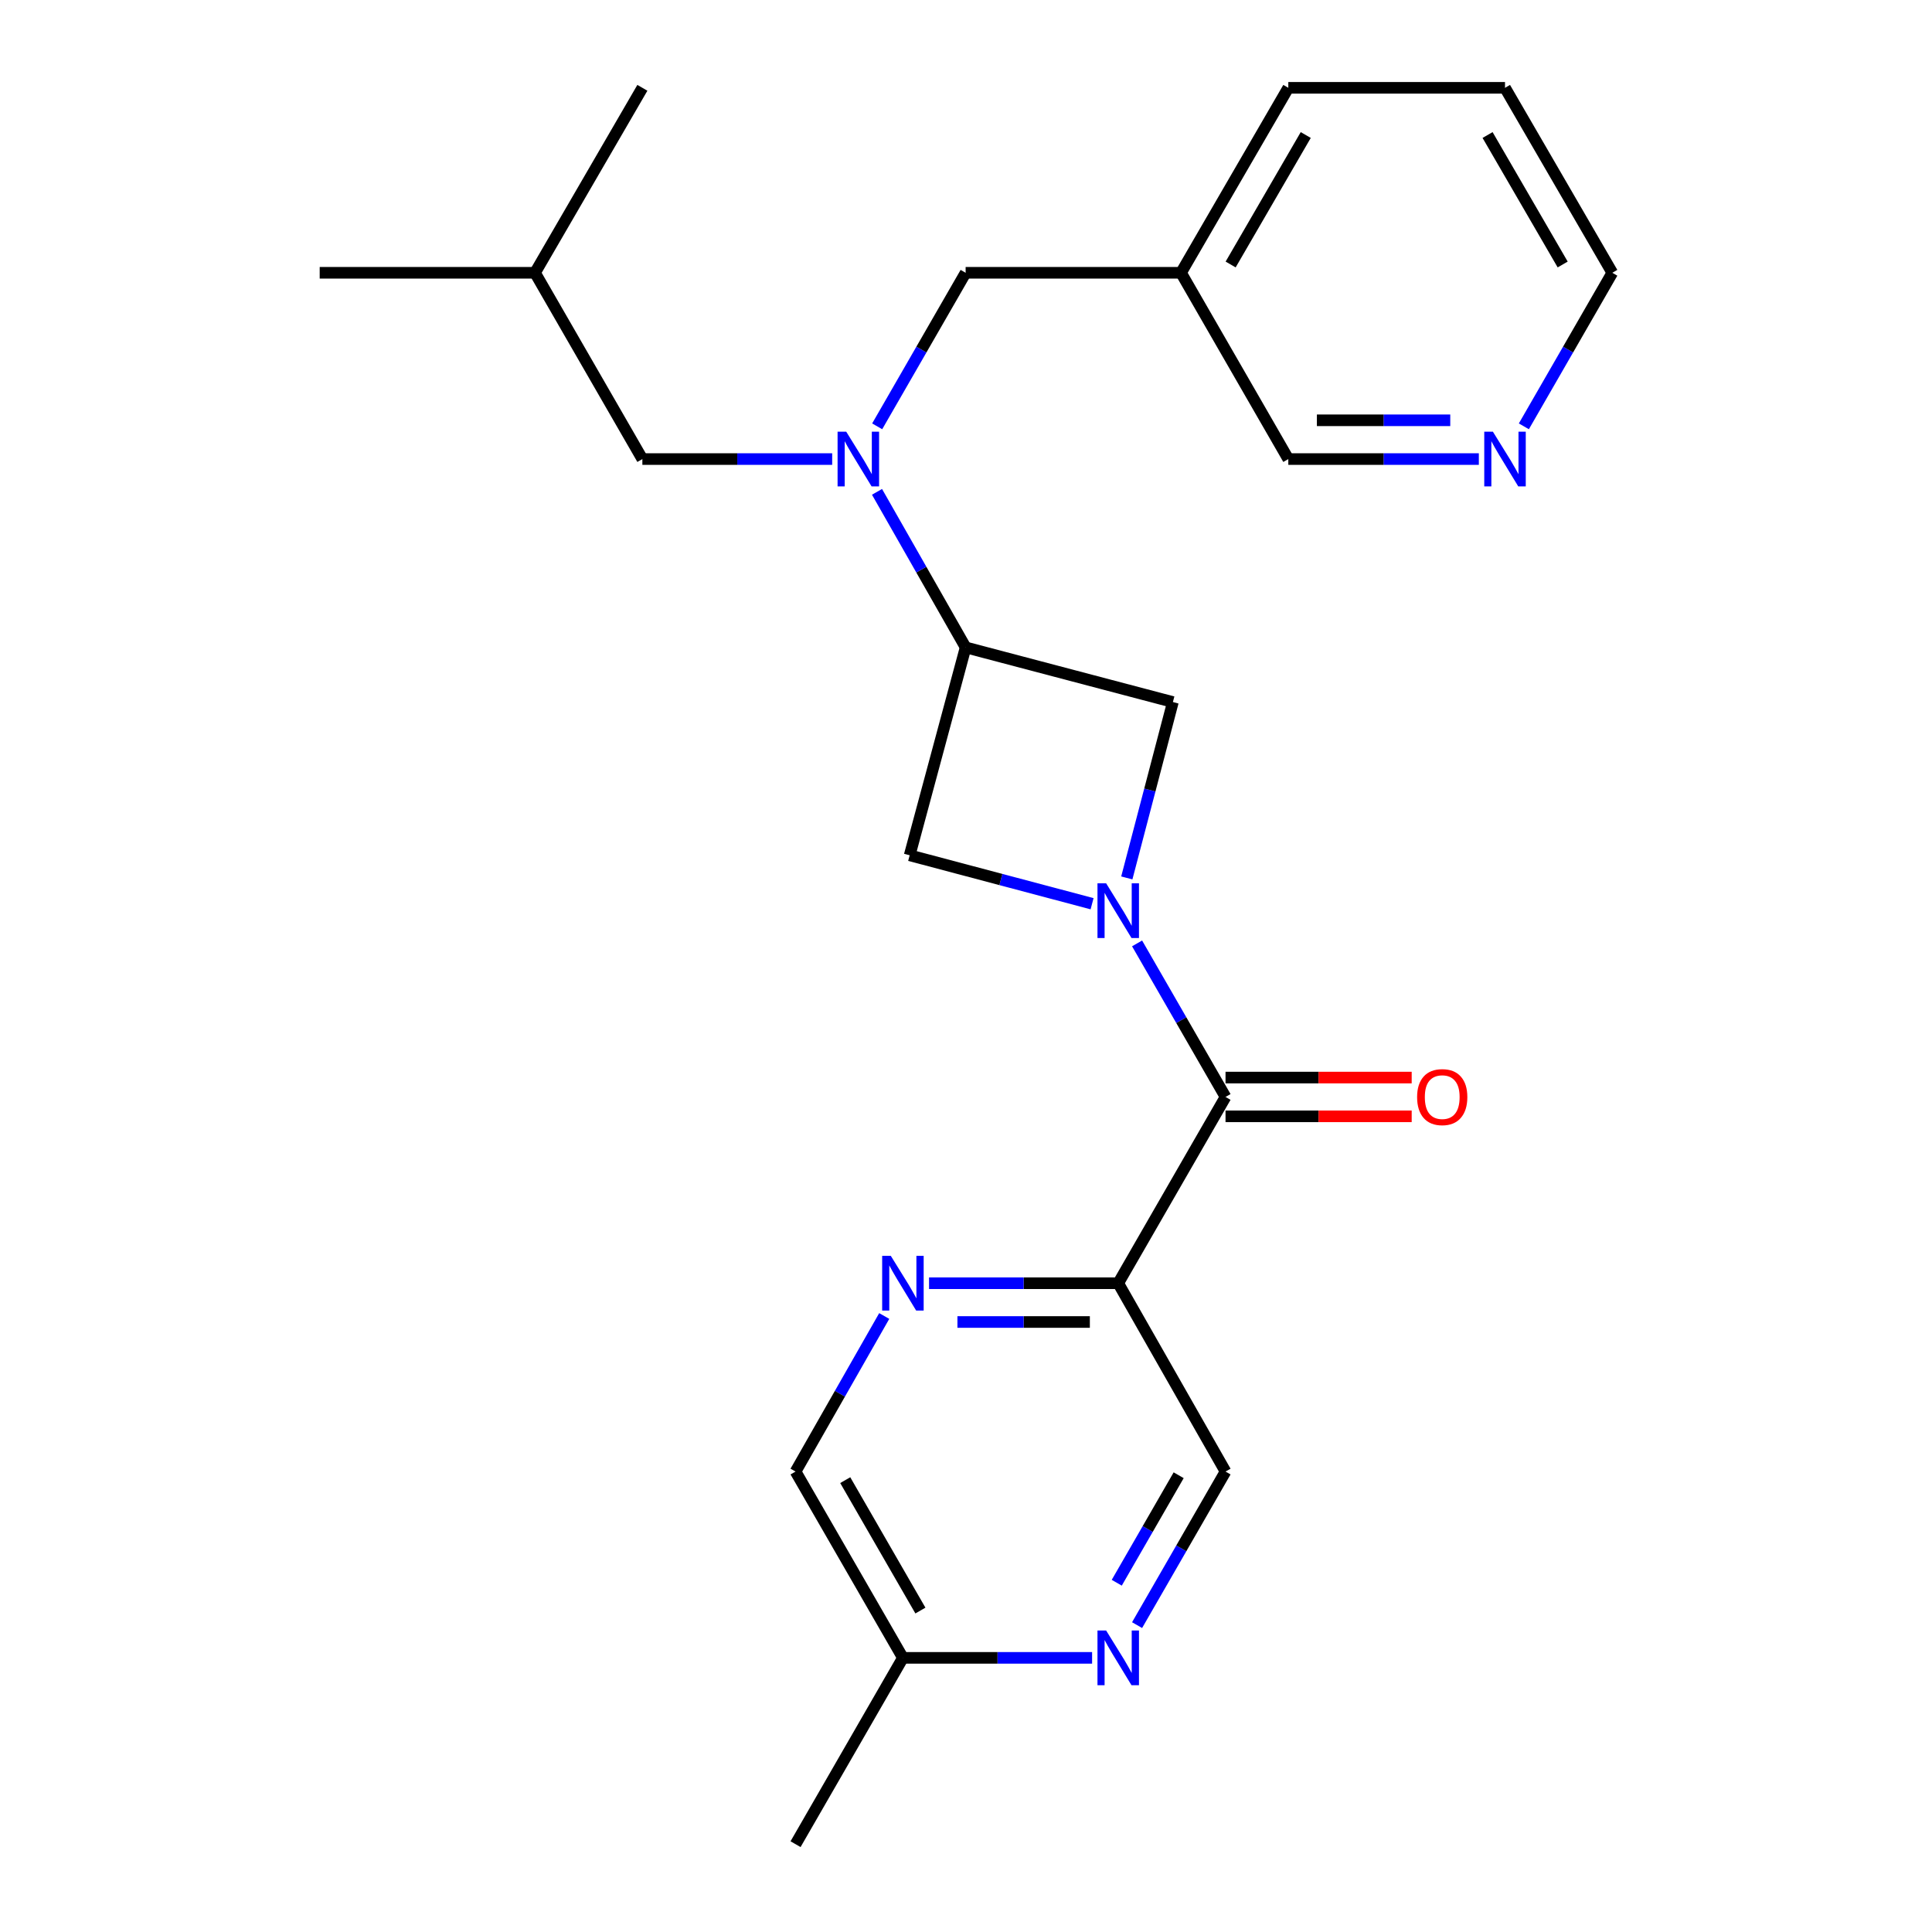 <?xml version='1.0' encoding='iso-8859-1'?>
<svg version='1.1' baseProfile='full'
              xmlns='http://www.w3.org/2000/svg'
                      xmlns:rdkit='http://www.rdkit.org/xml'
                      xmlns:xlink='http://www.w3.org/1999/xlink'
                  xml:space='preserve'
width='1000px' height='1000px' viewBox='0 0 1000 1000'>
<!-- END OF HEADER -->
<rect style='opacity:1.0;fill:#FFFFFF;stroke:none' width='1000' height='1000' x='0' y='0'> </rect>
<path class='bond-0' d='M 588.552,488.303 L 611.442,528.041' style='fill:none;fill-rule:evenodd;stroke:#0000FF;stroke-width:6px;stroke-linecap:butt;stroke-linejoin:miter;stroke-opacity:1' />
<path class='bond-0' d='M 611.442,528.041 L 634.332,567.779' style='fill:none;fill-rule:evenodd;stroke:#000000;stroke-width:6px;stroke-linecap:butt;stroke-linejoin:miter;stroke-opacity:1' />
<path class='bond-4' d='M 583.235,454.41 L 595.161,408.896' style='fill:none;fill-rule:evenodd;stroke:#0000FF;stroke-width:6px;stroke-linecap:butt;stroke-linejoin:miter;stroke-opacity:1' />
<path class='bond-4' d='M 595.161,408.896 L 607.087,363.382' style='fill:none;fill-rule:evenodd;stroke:#000000;stroke-width:6px;stroke-linecap:butt;stroke-linejoin:miter;stroke-opacity:1' />
<path class='bond-5' d='M 565.261,467.768 L 518.049,455.234' style='fill:none;fill-rule:evenodd;stroke:#0000FF;stroke-width:6px;stroke-linecap:butt;stroke-linejoin:miter;stroke-opacity:1' />
<path class='bond-5' d='M 518.049,455.234 L 470.837,442.7' style='fill:none;fill-rule:evenodd;stroke:#000000;stroke-width:6px;stroke-linecap:butt;stroke-linejoin:miter;stroke-opacity:1' />
<path class='bond-1' d='M 634.332,567.779 L 578.794,664.198' style='fill:none;fill-rule:evenodd;stroke:#000000;stroke-width:6px;stroke-linecap:butt;stroke-linejoin:miter;stroke-opacity:1' />
<path class='bond-10' d='M 634.332,577.813 L 682.51,577.813' style='fill:none;fill-rule:evenodd;stroke:#000000;stroke-width:6px;stroke-linecap:butt;stroke-linejoin:miter;stroke-opacity:1' />
<path class='bond-10' d='M 682.51,577.813 L 730.688,577.813' style='fill:none;fill-rule:evenodd;stroke:#FF0000;stroke-width:6px;stroke-linecap:butt;stroke-linejoin:miter;stroke-opacity:1' />
<path class='bond-10' d='M 634.332,557.746 L 682.51,557.746' style='fill:none;fill-rule:evenodd;stroke:#000000;stroke-width:6px;stroke-linecap:butt;stroke-linejoin:miter;stroke-opacity:1' />
<path class='bond-10' d='M 682.51,557.746 L 730.688,557.746' style='fill:none;fill-rule:evenodd;stroke:#FF0000;stroke-width:6px;stroke-linecap:butt;stroke-linejoin:miter;stroke-opacity:1' />
<path class='bond-6' d='M 578.794,664.198 L 529.834,664.198' style='fill:none;fill-rule:evenodd;stroke:#000000;stroke-width:6px;stroke-linecap:butt;stroke-linejoin:miter;stroke-opacity:1' />
<path class='bond-6' d='M 529.834,664.198 L 480.874,664.198' style='fill:none;fill-rule:evenodd;stroke:#0000FF;stroke-width:6px;stroke-linecap:butt;stroke-linejoin:miter;stroke-opacity:1' />
<path class='bond-6' d='M 564.106,684.264 L 529.834,684.264' style='fill:none;fill-rule:evenodd;stroke:#000000;stroke-width:6px;stroke-linecap:butt;stroke-linejoin:miter;stroke-opacity:1' />
<path class='bond-6' d='M 529.834,684.264 L 495.562,684.264' style='fill:none;fill-rule:evenodd;stroke:#0000FF;stroke-width:6px;stroke-linecap:butt;stroke-linejoin:miter;stroke-opacity:1' />
<path class='bond-8' d='M 578.794,664.198 L 634.332,761.675' style='fill:none;fill-rule:evenodd;stroke:#000000;stroke-width:6px;stroke-linecap:butt;stroke-linejoin:miter;stroke-opacity:1' />
<path class='bond-2' d='M 499.81,335.089 L 470.837,442.7' style='fill:none;fill-rule:evenodd;stroke:#000000;stroke-width:6px;stroke-linecap:butt;stroke-linejoin:miter;stroke-opacity:1' />
<path class='bond-3' d='M 499.81,335.089 L 476.874,294.832' style='fill:none;fill-rule:evenodd;stroke:#000000;stroke-width:6px;stroke-linecap:butt;stroke-linejoin:miter;stroke-opacity:1' />
<path class='bond-3' d='M 476.874,294.832 L 453.937,254.576' style='fill:none;fill-rule:evenodd;stroke:#0000FF;stroke-width:6px;stroke-linecap:butt;stroke-linejoin:miter;stroke-opacity:1' />
<path class='bond-24' d='M 499.81,335.089 L 607.087,363.382' style='fill:none;fill-rule:evenodd;stroke:#000000;stroke-width:6px;stroke-linecap:butt;stroke-linejoin:miter;stroke-opacity:1' />
<path class='bond-9' d='M 454.03,220.67 L 476.92,180.931' style='fill:none;fill-rule:evenodd;stroke:#0000FF;stroke-width:6px;stroke-linecap:butt;stroke-linejoin:miter;stroke-opacity:1' />
<path class='bond-9' d='M 476.92,180.931 L 499.81,141.193' style='fill:none;fill-rule:evenodd;stroke:#000000;stroke-width:6px;stroke-linecap:butt;stroke-linejoin:miter;stroke-opacity:1' />
<path class='bond-11' d='M 430.737,237.611 L 381.614,237.611' style='fill:none;fill-rule:evenodd;stroke:#0000FF;stroke-width:6px;stroke-linecap:butt;stroke-linejoin:miter;stroke-opacity:1' />
<path class='bond-11' d='M 381.614,237.611 L 332.491,237.611' style='fill:none;fill-rule:evenodd;stroke:#000000;stroke-width:6px;stroke-linecap:butt;stroke-linejoin:miter;stroke-opacity:1' />
<path class='bond-14' d='M 457.676,681.163 L 434.726,721.419' style='fill:none;fill-rule:evenodd;stroke:#0000FF;stroke-width:6px;stroke-linecap:butt;stroke-linejoin:miter;stroke-opacity:1' />
<path class='bond-14' d='M 434.726,721.419 L 411.775,761.675' style='fill:none;fill-rule:evenodd;stroke:#000000;stroke-width:6px;stroke-linecap:butt;stroke-linejoin:miter;stroke-opacity:1' />
<path class='bond-7' d='M 588.551,841.163 L 611.442,801.419' style='fill:none;fill-rule:evenodd;stroke:#0000FF;stroke-width:6px;stroke-linecap:butt;stroke-linejoin:miter;stroke-opacity:1' />
<path class='bond-7' d='M 611.442,801.419 L 634.332,761.675' style='fill:none;fill-rule:evenodd;stroke:#000000;stroke-width:6px;stroke-linecap:butt;stroke-linejoin:miter;stroke-opacity:1' />
<path class='bond-7' d='M 578.03,819.225 L 594.054,791.404' style='fill:none;fill-rule:evenodd;stroke:#0000FF;stroke-width:6px;stroke-linecap:butt;stroke-linejoin:miter;stroke-opacity:1' />
<path class='bond-7' d='M 594.054,791.404 L 610.077,763.583' style='fill:none;fill-rule:evenodd;stroke:#000000;stroke-width:6px;stroke-linecap:butt;stroke-linejoin:miter;stroke-opacity:1' />
<path class='bond-15' d='M 565.267,858.105 L 516.308,858.105' style='fill:none;fill-rule:evenodd;stroke:#0000FF;stroke-width:6px;stroke-linecap:butt;stroke-linejoin:miter;stroke-opacity:1' />
<path class='bond-15' d='M 516.308,858.105 L 467.348,858.105' style='fill:none;fill-rule:evenodd;stroke:#000000;stroke-width:6px;stroke-linecap:butt;stroke-linejoin:miter;stroke-opacity:1' />
<path class='bond-13' d='M 499.81,141.193 L 611.29,141.193' style='fill:none;fill-rule:evenodd;stroke:#000000;stroke-width:6px;stroke-linecap:butt;stroke-linejoin:miter;stroke-opacity:1' />
<path class='bond-17' d='M 332.491,237.611 L 276.919,141.193' style='fill:none;fill-rule:evenodd;stroke:#000000;stroke-width:6px;stroke-linecap:butt;stroke-linejoin:miter;stroke-opacity:1' />
<path class='bond-12' d='M 765.444,237.611 L 716.136,237.611' style='fill:none;fill-rule:evenodd;stroke:#0000FF;stroke-width:6px;stroke-linecap:butt;stroke-linejoin:miter;stroke-opacity:1' />
<path class='bond-12' d='M 716.136,237.611 L 666.829,237.611' style='fill:none;fill-rule:evenodd;stroke:#000000;stroke-width:6px;stroke-linecap:butt;stroke-linejoin:miter;stroke-opacity:1' />
<path class='bond-12' d='M 750.652,217.545 L 716.136,217.545' style='fill:none;fill-rule:evenodd;stroke:#0000FF;stroke-width:6px;stroke-linecap:butt;stroke-linejoin:miter;stroke-opacity:1' />
<path class='bond-12' d='M 716.136,217.545 L 681.621,217.545' style='fill:none;fill-rule:evenodd;stroke:#000000;stroke-width:6px;stroke-linecap:butt;stroke-linejoin:miter;stroke-opacity:1' />
<path class='bond-26' d='M 788.747,220.67 L 811.637,180.931' style='fill:none;fill-rule:evenodd;stroke:#0000FF;stroke-width:6px;stroke-linecap:butt;stroke-linejoin:miter;stroke-opacity:1' />
<path class='bond-26' d='M 811.637,180.931 L 834.527,141.193' style='fill:none;fill-rule:evenodd;stroke:#000000;stroke-width:6px;stroke-linecap:butt;stroke-linejoin:miter;stroke-opacity:1' />
<path class='bond-16' d='M 611.29,141.193 L 666.829,237.611' style='fill:none;fill-rule:evenodd;stroke:#000000;stroke-width:6px;stroke-linecap:butt;stroke-linejoin:miter;stroke-opacity:1' />
<path class='bond-19' d='M 611.29,141.193 L 666.829,45.455' style='fill:none;fill-rule:evenodd;stroke:#000000;stroke-width:6px;stroke-linecap:butt;stroke-linejoin:miter;stroke-opacity:1' />
<path class='bond-19' d='M 636.978,136.901 L 675.855,69.884' style='fill:none;fill-rule:evenodd;stroke:#000000;stroke-width:6px;stroke-linecap:butt;stroke-linejoin:miter;stroke-opacity:1' />
<path class='bond-25' d='M 411.775,761.675 L 467.348,858.105' style='fill:none;fill-rule:evenodd;stroke:#000000;stroke-width:6px;stroke-linecap:butt;stroke-linejoin:miter;stroke-opacity:1' />
<path class='bond-25' d='M 437.497,766.12 L 476.398,833.621' style='fill:none;fill-rule:evenodd;stroke:#000000;stroke-width:6px;stroke-linecap:butt;stroke-linejoin:miter;stroke-opacity:1' />
<path class='bond-20' d='M 467.348,858.105 L 411.775,954.545' style='fill:none;fill-rule:evenodd;stroke:#000000;stroke-width:6px;stroke-linecap:butt;stroke-linejoin:miter;stroke-opacity:1' />
<path class='bond-21' d='M 276.919,141.193 L 165.473,141.193' style='fill:none;fill-rule:evenodd;stroke:#000000;stroke-width:6px;stroke-linecap:butt;stroke-linejoin:miter;stroke-opacity:1' />
<path class='bond-22' d='M 276.919,141.193 L 332.491,45.455' style='fill:none;fill-rule:evenodd;stroke:#000000;stroke-width:6px;stroke-linecap:butt;stroke-linejoin:miter;stroke-opacity:1' />
<path class='bond-18' d='M 834.527,141.193 L 778.988,45.455' style='fill:none;fill-rule:evenodd;stroke:#000000;stroke-width:6px;stroke-linecap:butt;stroke-linejoin:miter;stroke-opacity:1' />
<path class='bond-18' d='M 808.839,136.901 L 769.962,69.884' style='fill:none;fill-rule:evenodd;stroke:#000000;stroke-width:6px;stroke-linecap:butt;stroke-linejoin:miter;stroke-opacity:1' />
<path class='bond-23' d='M 666.829,45.455 L 778.988,45.455' style='fill:none;fill-rule:evenodd;stroke:#000000;stroke-width:6px;stroke-linecap:butt;stroke-linejoin:miter;stroke-opacity:1' />
<path  class='atom-0' d='M 572.534 457.201
L 581.814 472.201
Q 582.734 473.681, 584.214 476.361
Q 585.694 479.041, 585.774 479.201
L 585.774 457.201
L 589.534 457.201
L 589.534 485.521
L 585.654 485.521
L 575.694 469.121
Q 574.534 467.201, 573.294 465.001
Q 572.094 462.801, 571.734 462.121
L 571.734 485.521
L 568.054 485.521
L 568.054 457.201
L 572.534 457.201
' fill='#0000FF'/>
<path  class='atom-4' d='M 438.012 223.451
L 447.292 238.451
Q 448.212 239.931, 449.692 242.611
Q 451.172 245.291, 451.252 245.451
L 451.252 223.451
L 455.012 223.451
L 455.012 251.771
L 451.132 251.771
L 441.172 235.371
Q 440.012 233.451, 438.772 231.251
Q 437.572 229.051, 437.212 228.371
L 437.212 251.771
L 433.532 251.771
L 433.532 223.451
L 438.012 223.451
' fill='#0000FF'/>
<path  class='atom-7' d='M 461.088 650.038
L 470.368 665.038
Q 471.288 666.518, 472.768 669.198
Q 474.248 671.878, 474.328 672.038
L 474.328 650.038
L 478.088 650.038
L 478.088 678.358
L 474.208 678.358
L 464.248 661.958
Q 463.088 660.038, 461.848 657.838
Q 460.648 655.638, 460.288 654.958
L 460.288 678.358
L 456.608 678.358
L 456.608 650.038
L 461.088 650.038
' fill='#0000FF'/>
<path  class='atom-8' d='M 572.534 843.945
L 581.814 858.945
Q 582.734 860.425, 584.214 863.105
Q 585.694 865.785, 585.774 865.945
L 585.774 843.945
L 589.534 843.945
L 589.534 872.265
L 585.654 872.265
L 575.694 855.865
Q 574.534 853.945, 573.294 851.745
Q 572.094 849.545, 571.734 848.865
L 571.734 872.265
L 568.054 872.265
L 568.054 843.945
L 572.534 843.945
' fill='#0000FF'/>
<path  class='atom-11' d='M 733.492 567.859
Q 733.492 561.059, 736.852 557.259
Q 740.212 553.459, 746.492 553.459
Q 752.772 553.459, 756.132 557.259
Q 759.492 561.059, 759.492 567.859
Q 759.492 574.739, 756.092 578.659
Q 752.692 582.539, 746.492 582.539
Q 740.252 582.539, 736.852 578.659
Q 733.492 574.779, 733.492 567.859
M 746.492 579.339
Q 750.812 579.339, 753.132 576.459
Q 755.492 573.539, 755.492 567.859
Q 755.492 562.299, 753.132 559.499
Q 750.812 556.659, 746.492 556.659
Q 742.172 556.659, 739.812 559.459
Q 737.492 562.259, 737.492 567.859
Q 737.492 573.579, 739.812 576.459
Q 742.172 579.339, 746.492 579.339
' fill='#FF0000'/>
<path  class='atom-13' d='M 772.728 223.451
L 782.008 238.451
Q 782.928 239.931, 784.408 242.611
Q 785.888 245.291, 785.968 245.451
L 785.968 223.451
L 789.728 223.451
L 789.728 251.771
L 785.848 251.771
L 775.888 235.371
Q 774.728 233.451, 773.488 231.251
Q 772.288 229.051, 771.928 228.371
L 771.928 251.771
L 768.248 251.771
L 768.248 223.451
L 772.728 223.451
' fill='#0000FF'/>
</svg>
